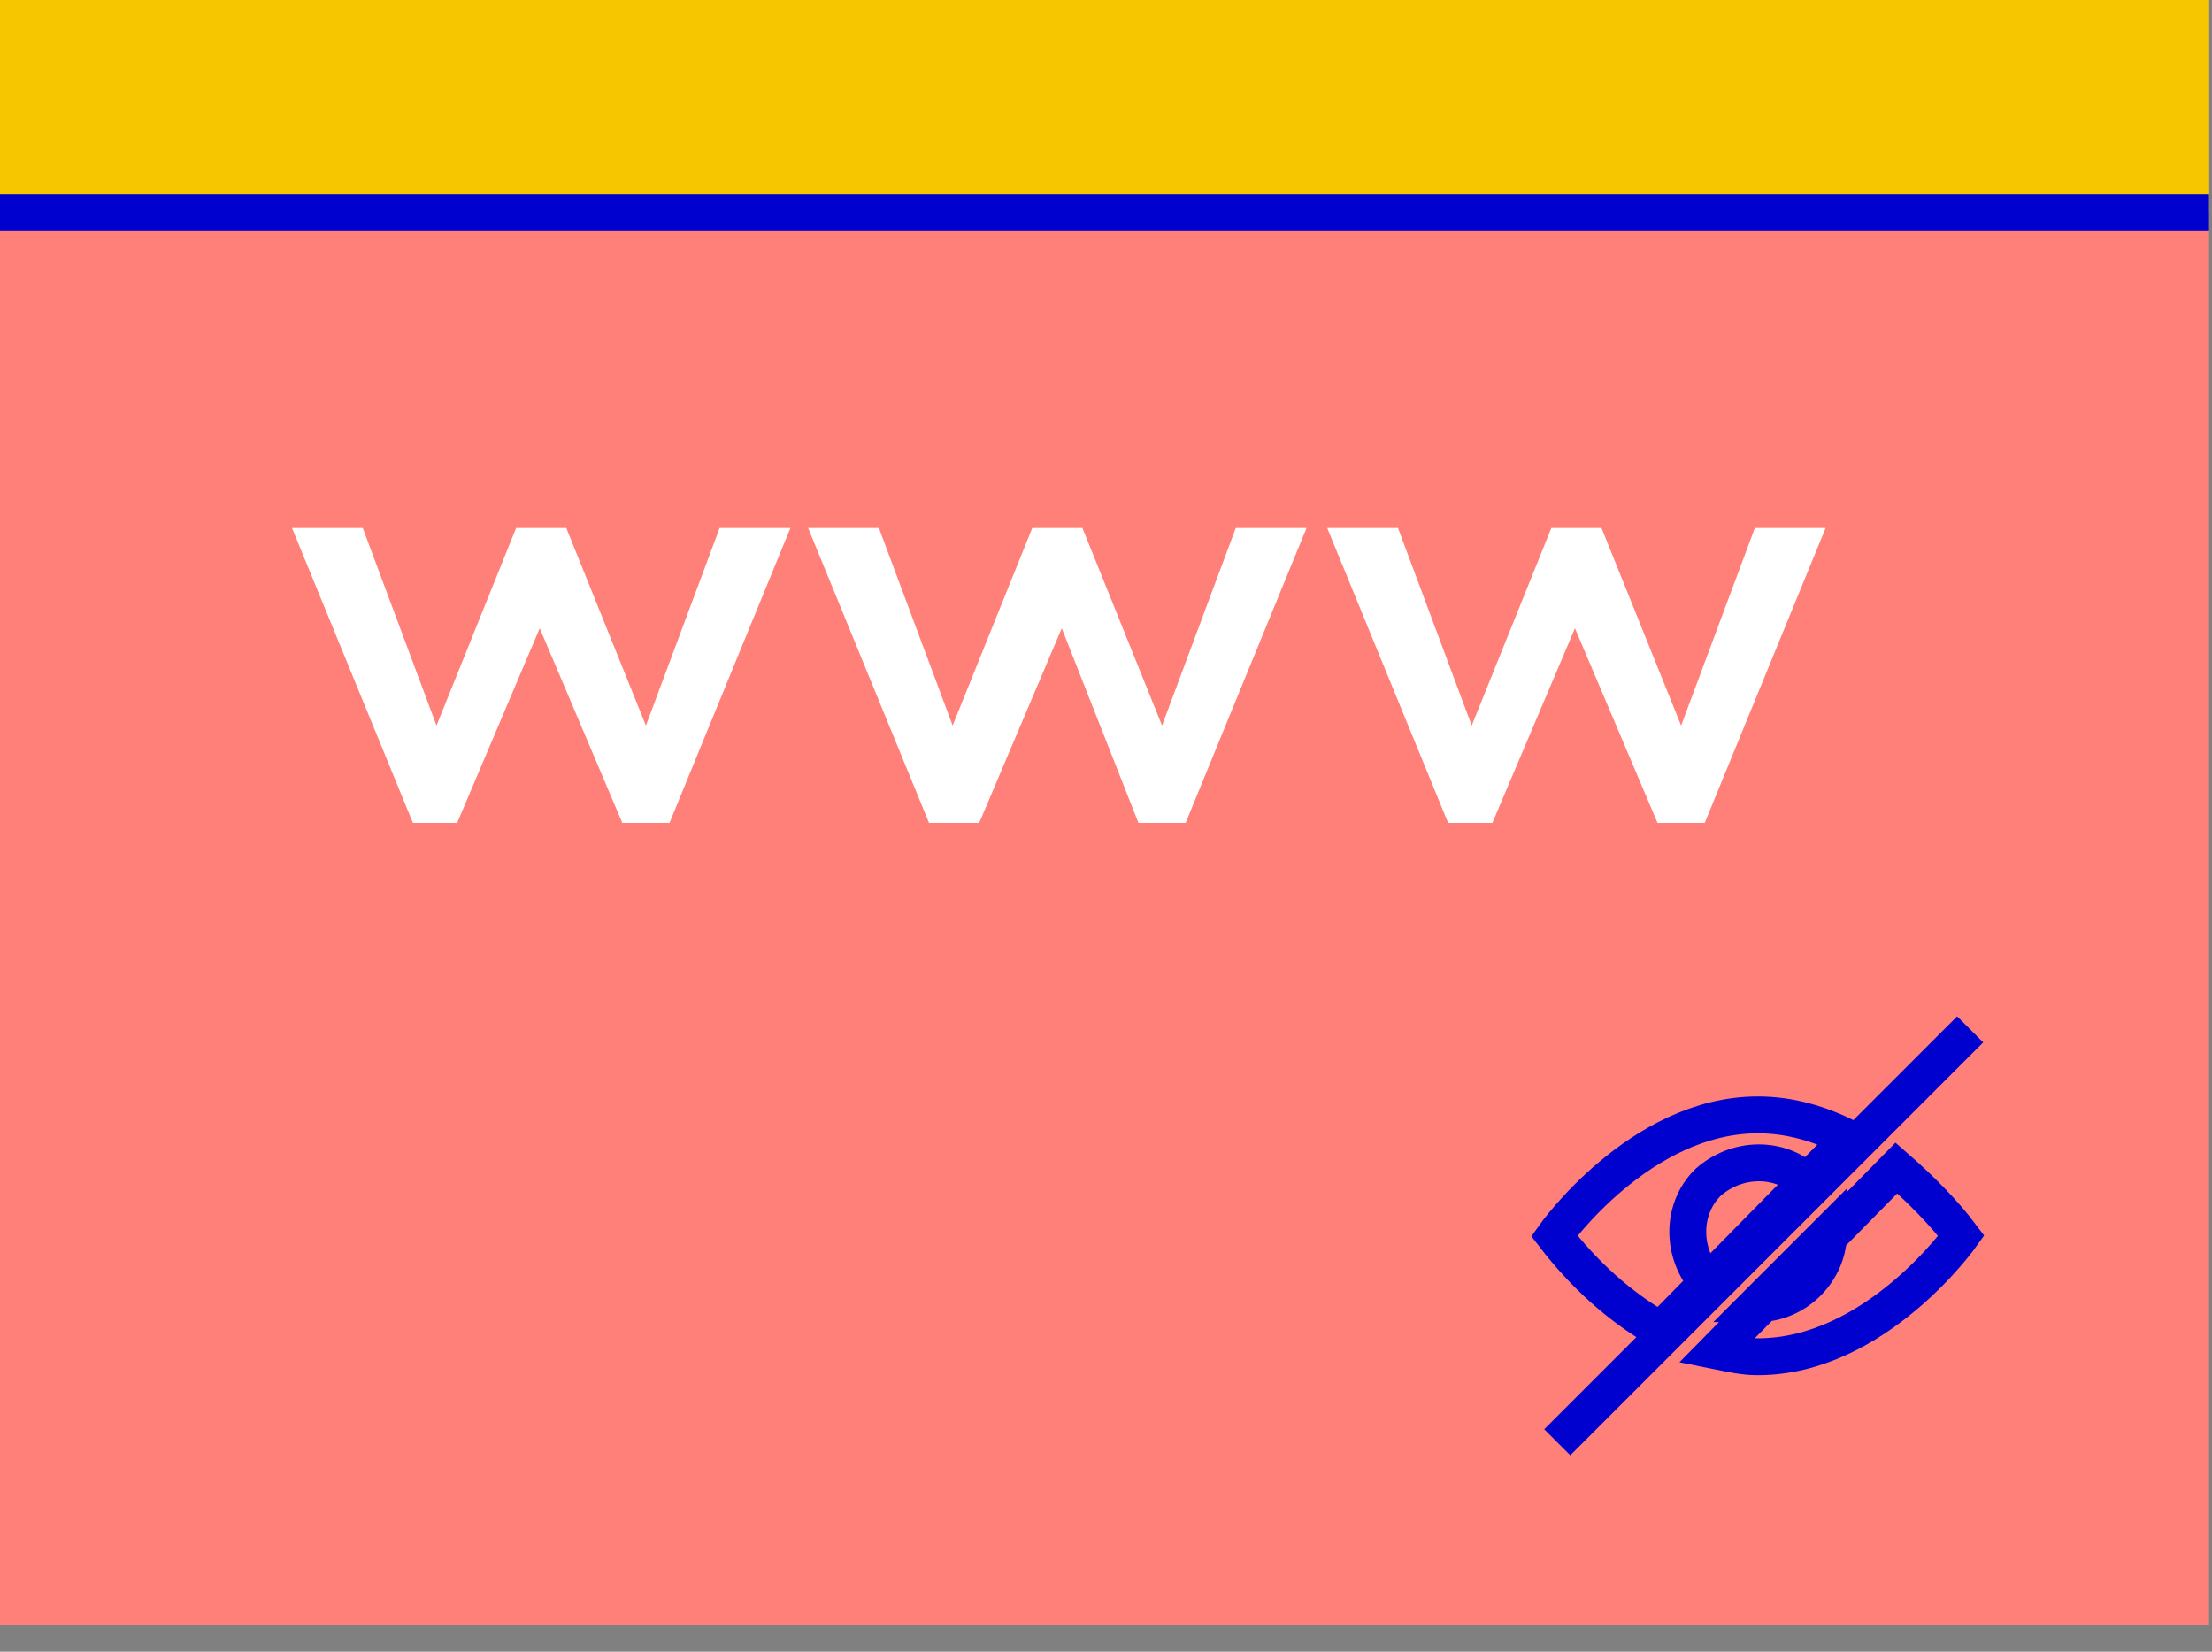 <?xml version="1.0" encoding="UTF-8"?> <svg xmlns="http://www.w3.org/2000/svg" width="75" height="56" viewBox="0 0 75 56" fill="none"><rect x="0" y="0" width="75" height="56" fill="#808080" stroke="none"/><g clip-path="url(#clip0)"><path d="M74.9 0H0V55.1H74.9V0Z" fill="#FF8078"></path><path d="M74.9 0H0V7.2H74.9V0Z" fill="#F6C600"></path><path d="M61.3 40.1C60.4 39.2 58.9 39.2 57.9 40.1C57 41 57 42.5 57.9 43.5M58.2 45.8C58.7 45.9 59.1 46 59.6 46C63.6 46 66.5 41.9 66.5 41.9C65.9 41.1 65.1 40.3 64.3 39.6L58.2 45.8ZM62.7 38.6C61.7 38.1 60.7 37.8 59.6 37.8C55.6 37.8 52.7 41.9 52.7 41.9C53.7 43.2 54.9 44.3 56.3 45.1L62.7 38.6ZM59.6 44.2C60.9 44.2 62 43.1 62 41.8L59.6 44.2Z" stroke="#0000CF" stroke-width="1.25" stroke-miterlimit="10"></path><path d="M66.8 34.9L52.8 48.9" stroke="#0000CF" stroke-width="1.25" stroke-miterlimit="10"></path><path d="M0 7.2H74.9" stroke="#0000CF" stroke-width="1.25" stroke-miterlimit="10"></path><path d="M14 27.9L9.9 17.9H12.3L14.8 24.6L17.5 17.9H19.2L21.9 24.6L24.4 17.9H26.8L22.7 27.9H21.1L18.3 21.3L15.5 27.9H14Z" fill="white"></path><path d="M31.5 27.9L27.4 17.9H29.8L32.3 24.6L35 17.9H36.7L39.4 24.6L41.9 17.9H44.3L40.2 27.9H38.6L36 21.3L33.2 27.9H31.5Z" fill="white"></path><path d="M49.1 27.9L45 17.9H47.4L49.9 24.6L52.6 17.9H54.3L57 24.6L59.5 17.9H61.9L57.8 27.9H56.2L53.4 21.3L50.6 27.9H49.1Z" fill="white"></path></g><defs><clipPath id="clip0"><rect width="74.9" height="55.1" fill="white"></rect></clipPath></defs></svg> 